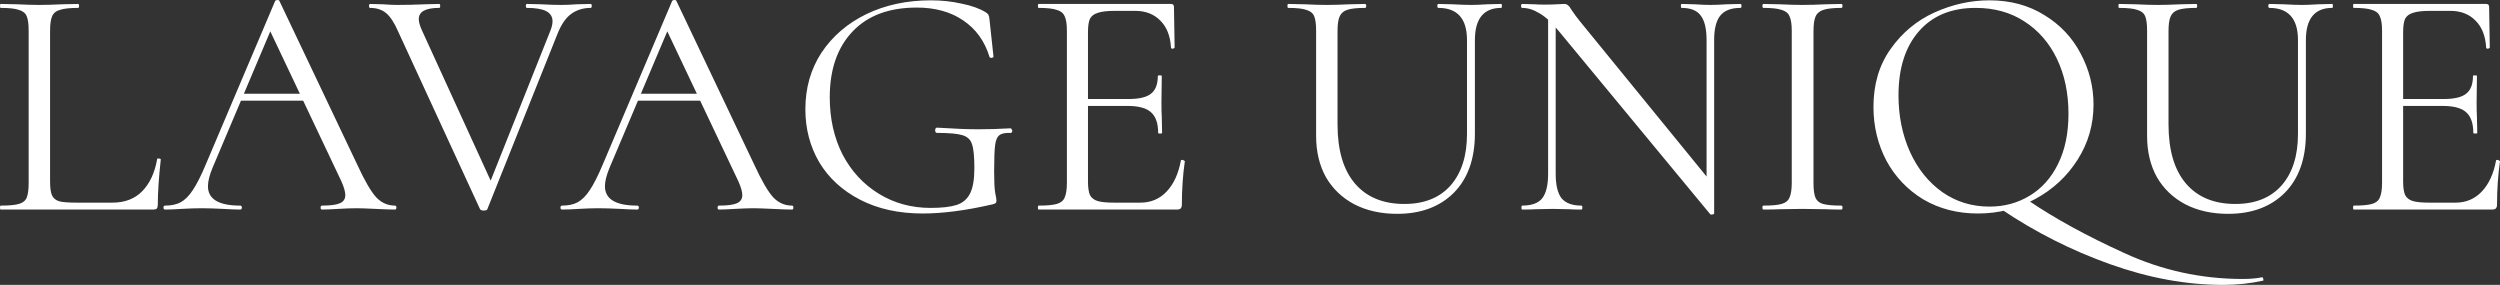 <svg width="1211" height="138" viewBox="0 0 1211 138" fill="none" xmlns="http://www.w3.org/2000/svg">
<rect x="0" y="0" width="1211" height="138" fill="#333333" stroke="none"/>
<path d="M24.256 87.963C24.256 91.044 24.575 93.275 25.213 94.656C25.852 96.037 27.022 96.993 28.724 97.524C30.426 97.949 33.192 98.162 37.022 98.162H54.416C60.48 98.162 65.321 96.302 68.938 92.584C72.555 88.866 74.948 83.714 76.119 77.127C76.119 76.808 76.385 76.702 76.917 76.808C77.555 76.808 77.874 76.968 77.874 77.286C76.917 86.104 76.438 93.381 76.438 99.118C76.438 99.968 76.278 100.605 75.959 101.03C75.64 101.349 75.002 101.508 74.044 101.508H0.319C0.106 101.508 0 101.189 0 100.552C0 99.915 0.106 99.596 0.319 99.596C4.362 99.596 7.287 99.33 9.096 98.799C11.011 98.268 12.287 97.259 12.926 95.771C13.564 94.178 13.883 91.787 13.883 88.6V14.82C13.883 11.633 13.564 9.296 12.926 7.808C12.287 6.321 11.011 5.312 9.096 4.781C7.287 4.143 4.362 3.824 0.319 3.824C0.106 3.824 0 3.506 0 2.868C0 2.231 0.106 1.912 0.319 1.912L8.139 2.072C12.607 2.284 16.224 2.39 18.99 2.39C21.969 2.39 25.692 2.284 30.16 2.072L37.82 1.912C38.139 1.912 38.299 2.231 38.299 2.868C38.299 3.506 38.139 3.824 37.82 3.824C33.884 3.824 30.958 4.143 29.043 4.781C27.128 5.312 25.852 6.374 25.213 7.968C24.575 9.455 24.256 11.792 24.256 14.979V87.963ZM116.205 45.416H149.078L150.195 48.762H113.812L116.205 45.416ZM191.366 99.596C191.792 99.596 192.005 99.915 192.005 100.552C192.005 101.189 191.792 101.508 191.366 101.508C189.345 101.508 186.207 101.402 181.951 101.189C177.696 100.977 174.611 100.871 172.696 100.871C170.355 100.871 167.377 100.977 163.759 101.189C160.355 101.402 157.749 101.508 155.94 101.508C155.515 101.508 155.302 101.189 155.302 100.552C155.302 99.915 155.515 99.596 155.94 99.596C159.983 99.596 162.855 99.224 164.557 98.48C166.366 97.737 167.27 96.409 167.27 94.496C167.27 92.903 166.632 90.672 165.355 87.804L129.929 13.067L133.918 8.127L102.96 81.27C101.471 84.882 100.726 87.857 100.726 90.194C100.726 96.462 105.939 99.596 116.365 99.596C116.897 99.596 117.163 99.915 117.163 100.552C117.163 101.189 116.897 101.508 116.365 101.508C114.45 101.508 111.684 101.402 108.067 101.189C104.024 100.977 100.513 100.871 97.535 100.871C94.769 100.871 91.577 100.977 87.96 101.189C84.768 101.402 82.109 101.508 79.981 101.508C79.449 101.508 79.183 101.189 79.183 100.552C79.183 99.915 79.449 99.596 79.981 99.596C82.96 99.596 85.46 99.065 87.481 98.002C89.609 96.834 91.577 94.868 93.386 92.106C95.301 89.238 97.375 85.148 99.609 79.836L133.28 0.478C133.493 0.159 133.865 0 134.397 0C134.929 0 135.248 0.159 135.355 0.478L173.015 79.677C176.632 87.538 179.717 92.85 182.271 95.612C184.824 98.268 187.856 99.596 191.366 99.596ZM286.159 1.912C286.479 1.912 286.638 2.231 286.638 2.868C286.638 3.506 286.479 3.824 286.159 3.824C282.542 3.824 279.404 4.781 276.744 6.693C274.085 8.605 271.851 11.845 270.042 16.413L236.052 101.349C235.946 101.774 235.36 101.986 234.297 101.986C233.446 101.986 232.86 101.774 232.541 101.349L192.806 15.139C190.998 10.995 189.083 8.074 187.062 6.374C185.04 4.674 182.434 3.824 179.242 3.824C178.923 3.824 178.764 3.506 178.764 2.868C178.764 2.231 178.923 1.912 179.242 1.912L185.306 2.072C188.285 2.284 190.679 2.39 192.487 2.39C196.636 2.39 201.158 2.284 206.051 2.072L212.754 1.912C213.073 1.912 213.232 2.231 213.232 2.868C213.232 3.506 213.073 3.824 212.754 3.824C206.158 3.824 202.86 5.63 202.86 9.242C202.86 10.624 203.339 12.376 204.296 14.501L238.765 89.875L233.818 97.206L266.372 15.457C267.223 13.439 267.648 11.739 267.648 10.358C267.648 8.127 266.638 6.48 264.616 5.418C262.595 4.356 259.457 3.824 255.201 3.824C254.882 3.824 254.723 3.506 254.723 2.868C254.723 2.231 254.882 1.912 255.201 1.912L262.063 2.072C265.68 2.284 268.978 2.39 271.957 2.39C274.191 2.39 276.691 2.284 279.457 2.072L286.159 1.912ZM308.509 45.416H341.382L342.499 48.762H306.115L308.509 45.416ZM383.67 99.596C384.096 99.596 384.308 99.915 384.308 100.552C384.308 101.189 384.096 101.508 383.67 101.508C381.649 101.508 378.51 101.402 374.255 101.189C370 100.977 366.914 100.871 364.999 100.871C362.659 100.871 359.68 100.977 356.063 101.189C352.659 101.402 350.052 101.508 348.244 101.508C347.818 101.508 347.605 101.189 347.605 100.552C347.605 99.915 347.818 99.596 348.244 99.596C352.286 99.596 355.159 99.224 356.861 98.48C358.669 97.737 359.574 96.409 359.574 94.496C359.574 92.903 358.935 90.672 357.659 87.804L322.233 13.067L326.222 8.127L295.264 81.27C293.775 84.882 293.03 87.857 293.03 90.194C293.03 96.462 298.243 99.596 308.668 99.596C309.2 99.596 309.466 99.915 309.466 100.552C309.466 101.189 309.2 101.508 308.668 101.508C306.754 101.508 303.987 101.402 300.37 101.189C296.328 100.977 292.817 100.871 289.838 100.871C287.072 100.871 283.881 100.977 280.264 101.189C277.072 101.402 274.412 101.508 272.285 101.508C271.753 101.508 271.487 101.189 271.487 100.552C271.487 99.915 271.753 99.596 272.285 99.596C275.263 99.596 277.764 99.065 279.785 98.002C281.913 96.834 283.881 94.868 285.689 92.106C287.604 89.238 289.679 85.148 291.913 79.836L325.584 0.478C325.796 0.159 326.169 0 326.701 0C327.233 0 327.552 0.159 327.658 0.478L365.319 79.677C368.936 87.538 372.021 92.85 374.574 95.612C377.127 98.268 380.159 99.596 383.67 99.596ZM446.931 103.42C435.335 103.42 425.229 101.189 416.612 96.728C407.994 92.266 401.399 86.21 396.824 78.561C392.356 70.912 390.122 62.36 390.122 52.905C390.122 42.6 392.728 33.464 397.941 25.497C403.26 17.529 410.495 11.314 419.644 6.852C428.899 2.39 439.325 0.159 450.921 0.159C456.134 0.159 461.081 0.691 465.762 1.753C470.549 2.709 474.432 4.09 477.411 5.896C478.262 6.427 478.741 6.905 478.847 7.33C479.06 7.649 479.219 8.393 479.326 9.561L481.241 27.409C481.241 27.727 480.922 27.94 480.283 28.046C479.751 28.046 479.432 27.887 479.326 27.568C476.985 19.919 472.73 14.023 466.56 9.88C460.496 5.737 452.995 3.665 444.059 3.665C430.655 3.665 420.282 7.543 412.941 15.298C405.601 23.053 401.931 33.677 401.931 47.169C401.931 57.473 404.005 66.716 408.154 74.896C412.409 82.97 418.261 89.291 425.708 93.859C433.155 98.427 441.506 100.711 450.761 100.711C456.187 100.711 460.389 100.233 463.368 99.277C466.347 98.321 468.528 96.462 469.911 93.7C471.294 90.938 471.985 86.848 471.985 81.43C471.985 75.905 471.613 72.081 470.868 69.956C470.23 67.725 468.687 66.238 466.24 65.494C463.9 64.751 459.804 64.379 453.953 64.379C453.315 64.379 452.995 63.954 452.995 63.104C452.995 62.785 453.049 62.52 453.155 62.307C453.368 61.989 453.581 61.829 453.793 61.829C462.091 62.36 468.794 62.626 473.9 62.626C478.9 62.626 484.113 62.467 489.539 62.148C489.752 62.148 489.911 62.307 490.018 62.626C490.23 62.838 490.337 63.051 490.337 63.263C490.337 64.007 490.071 64.379 489.539 64.379C486.986 64.272 485.177 64.644 484.113 65.494C483.049 66.238 482.358 67.831 482.039 70.275C481.719 72.718 481.56 76.968 481.56 83.023C481.56 87.804 481.719 91.203 482.039 93.222C482.464 95.24 482.677 96.515 482.677 97.046C482.677 97.684 482.571 98.109 482.358 98.321C482.145 98.534 481.666 98.746 480.922 98.958C468.049 101.933 456.719 103.42 446.931 103.42ZM503.082 101.508C502.869 101.508 502.762 101.189 502.762 100.552C502.762 99.915 502.869 99.596 503.082 99.596C507.124 99.596 510.05 99.33 511.858 98.799C513.773 98.268 515.05 97.259 515.688 95.771C516.433 94.178 516.805 91.787 516.805 88.6V14.82C516.805 11.633 516.433 9.296 515.688 7.808C515.05 6.321 513.773 5.312 511.858 4.781C510.05 4.143 507.124 3.824 503.082 3.824C502.869 3.824 502.762 3.506 502.762 2.868C502.762 2.231 502.869 1.912 503.082 1.912H567.231C568.188 1.912 568.667 2.39 568.667 3.346L568.986 22.947C568.986 23.266 568.667 23.478 568.029 23.584C567.497 23.584 567.231 23.425 567.231 23.106C566.912 17.476 565.21 13.12 562.124 10.039C559.039 6.852 554.943 5.259 549.837 5.259H540.103C536.379 5.259 533.613 5.577 531.806 6.215C529.997 6.746 528.72 7.702 527.976 9.083C527.337 10.464 527.018 12.642 527.018 15.617V87.963C527.018 90.831 527.337 93.009 527.976 94.496C528.72 95.878 529.944 96.834 531.646 97.365C533.347 97.896 536.007 98.162 539.624 98.162H552.39C557.497 98.162 561.752 96.356 565.156 92.744C568.561 89.132 570.848 84.139 572.018 77.764C572.018 77.552 572.231 77.446 572.656 77.446C572.976 77.446 573.242 77.552 573.454 77.764C573.774 77.871 573.933 77.977 573.933 78.083C572.976 84.776 572.497 91.787 572.497 99.118C572.497 99.968 572.284 100.605 571.859 101.03C571.539 101.349 570.901 101.508 569.944 101.508H503.082ZM561.007 64.379C561.007 59.704 559.837 56.358 557.497 54.34C555.263 52.321 551.486 51.312 546.167 51.312H522.231V47.965H546.645C551.752 47.965 555.369 47.115 557.497 45.416C559.731 43.716 560.848 40.848 560.848 36.811C560.848 36.598 561.167 36.492 561.805 36.492C562.444 36.492 562.763 36.598 562.763 36.811L562.603 49.718C562.603 52.799 562.656 55.136 562.763 56.73L562.922 64.379C562.922 64.591 562.603 64.698 561.965 64.698C561.326 64.698 561.007 64.591 561.007 64.379ZM710.612 19.441C710.612 9.03 705.984 3.824 696.728 3.824C696.409 3.824 696.25 3.506 696.25 2.868C696.25 2.231 696.409 1.912 696.728 1.912L703.59 2.072C707.42 2.284 710.452 2.39 712.686 2.39C714.495 2.39 717.101 2.284 720.505 2.072L727.208 1.912C727.42 1.912 727.527 2.231 727.527 2.868C727.527 3.506 727.42 3.824 727.208 3.824C718.697 3.824 714.441 9.03 714.441 19.441V64.698C714.441 76.915 711.037 86.476 704.229 93.381C697.42 100.18 688.271 103.58 676.781 103.58C668.909 103.58 661.994 102.039 656.036 98.958C650.185 95.878 645.61 91.522 642.312 85.891C639.121 80.155 637.525 73.462 637.525 65.813V14.82C637.525 11.633 637.206 9.296 636.567 7.808C635.929 6.321 634.653 5.312 632.738 4.781C630.929 4.143 628.003 3.824 623.961 3.824C623.748 3.824 623.642 3.506 623.642 2.868C623.642 2.231 623.748 1.912 623.961 1.912L631.78 2.072C636.248 2.284 639.865 2.39 642.631 2.39C645.504 2.39 649.281 2.284 653.961 2.072L661.302 1.912C661.621 1.912 661.781 2.231 661.781 2.868C661.781 3.506 661.621 3.824 661.302 3.824C657.366 3.824 654.44 4.143 652.525 4.781C650.717 5.418 649.493 6.533 648.855 8.127C648.217 9.614 647.898 11.951 647.898 15.139V60.236C647.898 72.771 650.717 82.333 656.355 88.919C661.994 95.506 669.972 98.799 680.292 98.799C689.867 98.799 697.313 95.825 702.633 89.875C707.952 83.82 710.612 75.48 710.612 64.857V19.441ZM749.905 5.577L753.575 5.896V84.139C753.575 89.663 754.533 93.647 756.448 96.09C758.469 98.427 761.661 99.596 766.022 99.596C766.341 99.596 766.501 99.915 766.501 100.552C766.501 101.189 766.341 101.508 766.022 101.508C763.363 101.508 761.341 101.455 759.958 101.349L751.98 101.189L743.841 101.349C742.352 101.455 740.171 101.508 737.298 101.508C737.086 101.508 736.979 101.189 736.979 100.552C736.979 99.915 737.086 99.596 737.298 99.596C741.873 99.596 745.118 98.427 747.033 96.09C748.948 93.647 749.905 89.663 749.905 84.139V5.577ZM830.332 103.42C830.332 103.633 830.066 103.792 829.534 103.898C829.002 104.005 828.63 103.951 828.417 103.739L755.011 14.979C751.607 10.836 748.469 7.968 745.596 6.374C742.83 4.674 740.064 3.824 737.298 3.824C736.979 3.824 736.82 3.506 736.82 2.868C736.82 2.231 736.979 1.912 737.298 1.912L743.203 2.072C744.479 2.178 746.235 2.231 748.469 2.231C750.809 2.231 752.724 2.178 754.214 2.072C755.703 1.965 756.873 1.912 757.724 1.912C758.469 1.912 759.054 2.125 759.48 2.55C760.012 2.868 760.597 3.612 761.235 4.781C762.512 6.693 763.841 8.499 765.224 10.199L829.056 88.441L830.332 103.42ZM830.332 103.42L826.662 98.48V19.441C826.662 13.917 825.705 9.933 823.79 7.49C821.981 5.046 818.896 3.824 814.534 3.824C814.321 3.824 814.215 3.506 814.215 2.868C814.215 2.231 814.321 1.912 814.534 1.912L820.758 2.072C823.949 2.284 826.556 2.39 828.577 2.39C830.492 2.39 833.151 2.284 836.556 2.072L843.098 1.912C843.418 1.912 843.577 2.231 843.577 2.868C843.577 3.506 843.418 3.824 843.098 3.824C838.63 3.824 835.386 5.046 833.364 7.49C831.343 9.933 830.332 13.917 830.332 19.441V103.42ZM878.456 88.6C878.456 91.894 878.775 94.284 879.413 95.771C880.051 97.259 881.275 98.268 883.083 98.799C884.998 99.33 887.977 99.596 892.02 99.596C892.339 99.596 892.498 99.915 892.498 100.552C892.498 101.189 892.339 101.508 892.02 101.508C888.828 101.508 886.275 101.455 884.36 101.349L873.03 101.189L862.019 101.349C860.104 101.455 857.498 101.508 854.2 101.508C853.881 101.508 853.721 101.189 853.721 100.552C853.721 99.915 853.881 99.596 854.2 99.596C858.242 99.596 861.168 99.33 862.977 98.799C864.891 98.268 866.168 97.259 866.806 95.771C867.551 94.178 867.923 91.787 867.923 88.6V14.82C867.923 11.633 867.551 9.296 866.806 7.808C866.168 6.321 864.891 5.312 862.977 4.781C861.168 4.143 858.242 3.824 854.2 3.824C853.881 3.824 853.721 3.506 853.721 2.868C853.721 2.231 853.881 1.912 854.2 1.912L862.019 2.072C866.487 2.284 870.158 2.39 873.03 2.39C876.222 2.39 880.051 2.284 884.52 2.072L892.02 1.912C892.339 1.912 892.498 2.231 892.498 2.868C892.498 3.506 892.339 3.824 892.02 3.824C888.083 3.824 885.158 4.143 883.243 4.781C881.328 5.418 880.051 6.533 879.413 8.127C878.775 9.614 878.456 11.951 878.456 15.139V88.6ZM982.665 97.206C995.325 105.811 1010.75 114.256 1028.94 122.543C1047.13 130.935 1066.28 135.132 1086.39 135.132C1089.9 135.132 1092.99 134.866 1095.65 134.335C1095.97 134.229 1096.18 134.441 1096.28 134.972C1096.5 135.503 1096.5 135.822 1096.28 135.928C1090.11 137.309 1083.62 138 1076.82 138C1059.05 138 1040.8 134.654 1022.08 127.961C1003.36 121.268 985.804 112.397 969.42 101.349L982.665 97.206ZM958.09 103.42C948.196 103.42 939.367 101.136 931.6 96.568C923.941 91.894 917.983 85.626 913.728 77.764C909.579 69.797 907.504 61.139 907.504 51.79C907.504 40.848 910.27 31.499 915.802 23.744C921.334 15.882 928.409 9.986 937.026 6.055C945.75 2.125 954.633 0.159 963.676 0.159C973.782 0.159 982.665 2.55 990.325 7.33C997.985 12.005 1003.84 18.219 1007.88 25.975C1012.03 33.73 1014.1 41.963 1014.1 50.674C1014.1 60.342 1011.55 69.213 1006.44 77.286C1001.34 85.36 994.474 91.734 985.857 96.409C977.346 101.083 968.091 103.42 958.09 103.42ZM963.676 100.074C970.91 100.074 977.399 98.321 983.144 94.815C988.995 91.309 993.57 86.21 996.868 79.517C1000.27 72.718 1001.97 64.591 1001.97 55.136C1001.97 45.15 1000.11 36.279 996.389 28.524C992.666 20.769 987.399 14.714 980.591 10.358C973.888 6.002 966.016 3.824 956.973 3.824C945.271 3.824 936.122 7.596 929.526 15.139C922.93 22.681 919.632 33.039 919.632 46.212C919.632 56.199 921.494 65.335 925.217 73.621C928.941 81.801 934.154 88.282 940.856 93.062C947.558 97.737 955.165 100.074 963.676 100.074ZM1113.14 19.441C1113.14 9.03 1108.51 3.824 1099.26 3.824C1098.94 3.824 1098.78 3.506 1098.78 2.868C1098.78 2.231 1098.94 1.912 1099.26 1.912L1106.12 2.072C1109.95 2.284 1112.98 2.39 1115.22 2.39C1117.02 2.39 1119.63 2.284 1123.04 2.072L1129.74 1.912C1129.95 1.912 1130.06 2.231 1130.06 2.868C1130.06 3.506 1129.95 3.824 1129.74 3.824C1121.23 3.824 1116.97 9.03 1116.97 19.441V64.698C1116.97 76.915 1113.57 86.476 1106.76 93.381C1099.95 100.18 1090.8 103.58 1079.31 103.58C1071.44 103.58 1064.52 102.039 1058.57 98.958C1052.71 95.878 1048.14 91.522 1044.84 85.891C1041.65 80.155 1040.05 73.462 1040.05 65.813V14.82C1040.05 11.633 1039.74 9.296 1039.1 7.808C1038.46 6.321 1037.18 5.312 1035.27 4.781C1033.46 4.143 1030.53 3.824 1026.49 3.824C1026.28 3.824 1026.17 3.506 1026.17 2.868C1026.17 2.231 1026.28 1.912 1026.49 1.912L1034.31 2.072C1038.78 2.284 1042.4 2.39 1045.16 2.39C1048.03 2.39 1051.81 2.284 1056.49 2.072L1063.83 1.912C1064.15 1.912 1064.31 2.231 1064.31 2.868C1064.31 3.506 1064.15 3.824 1063.83 3.824C1059.9 3.824 1056.97 4.143 1055.06 4.781C1053.25 5.418 1052.02 6.533 1051.38 8.127C1050.75 9.614 1050.43 11.951 1050.43 15.139V60.236C1050.43 72.771 1053.25 82.333 1058.89 88.919C1064.52 95.506 1072.5 98.799 1082.82 98.799C1092.4 98.799 1099.84 95.825 1105.16 89.875C1110.48 83.82 1113.14 75.48 1113.14 64.857V19.441ZM1140.15 101.508C1139.93 101.508 1139.83 101.189 1139.83 100.552C1139.83 99.915 1139.93 99.596 1140.15 99.596C1144.19 99.596 1147.12 99.33 1148.92 98.799C1150.84 98.268 1152.12 97.259 1152.75 95.771C1153.5 94.178 1153.87 91.787 1153.87 88.6V14.82C1153.87 11.633 1153.5 9.296 1152.75 7.808C1152.12 6.321 1150.84 5.312 1148.92 4.781C1147.12 4.143 1144.19 3.824 1140.15 3.824C1139.93 3.824 1139.83 3.506 1139.83 2.868C1139.83 2.231 1139.93 1.912 1140.15 1.912H1204.3C1205.26 1.912 1205.73 2.39 1205.73 3.346L1206.05 22.947C1206.05 23.266 1205.73 23.478 1205.1 23.584C1204.56 23.584 1204.3 23.425 1204.3 23.106C1203.98 17.476 1202.28 13.12 1199.19 10.039C1196.11 6.852 1192.01 5.259 1186.9 5.259H1177.17C1173.45 5.259 1170.68 5.577 1168.87 6.215C1167.06 6.746 1165.79 7.702 1165.04 9.083C1164.4 10.464 1164.08 12.642 1164.08 15.617V87.963C1164.08 90.831 1164.4 93.009 1165.04 94.496C1165.79 95.878 1167.01 96.834 1168.71 97.365C1170.41 97.896 1173.07 98.162 1176.69 98.162H1189.46C1194.56 98.162 1198.82 96.356 1202.22 92.744C1205.63 89.132 1207.91 84.139 1209.09 77.764C1209.09 77.552 1209.3 77.446 1209.72 77.446C1210.04 77.446 1210.31 77.552 1210.52 77.764C1210.84 77.871 1211 77.977 1211 78.083C1210.04 84.776 1209.56 91.787 1209.56 99.118C1209.56 99.968 1209.35 100.605 1208.93 101.03C1208.61 101.349 1207.97 101.508 1207.01 101.508H1140.15ZM1198.07 64.379C1198.07 59.704 1196.9 56.358 1194.56 54.34C1192.33 52.321 1188.55 51.312 1183.23 51.312H1159.3V47.965H1183.71C1188.82 47.965 1192.44 47.115 1194.56 45.416C1196.8 43.716 1197.91 40.848 1197.91 36.811C1197.91 36.598 1198.23 36.492 1198.87 36.492C1199.51 36.492 1199.83 36.598 1199.83 36.811L1199.67 49.718C1199.67 52.799 1199.72 55.136 1199.83 56.73L1199.99 64.379C1199.99 64.591 1199.67 64.698 1199.03 64.698C1198.39 64.698 1198.07 64.591 1198.07 64.379Z" fill="white"/>
</svg>
